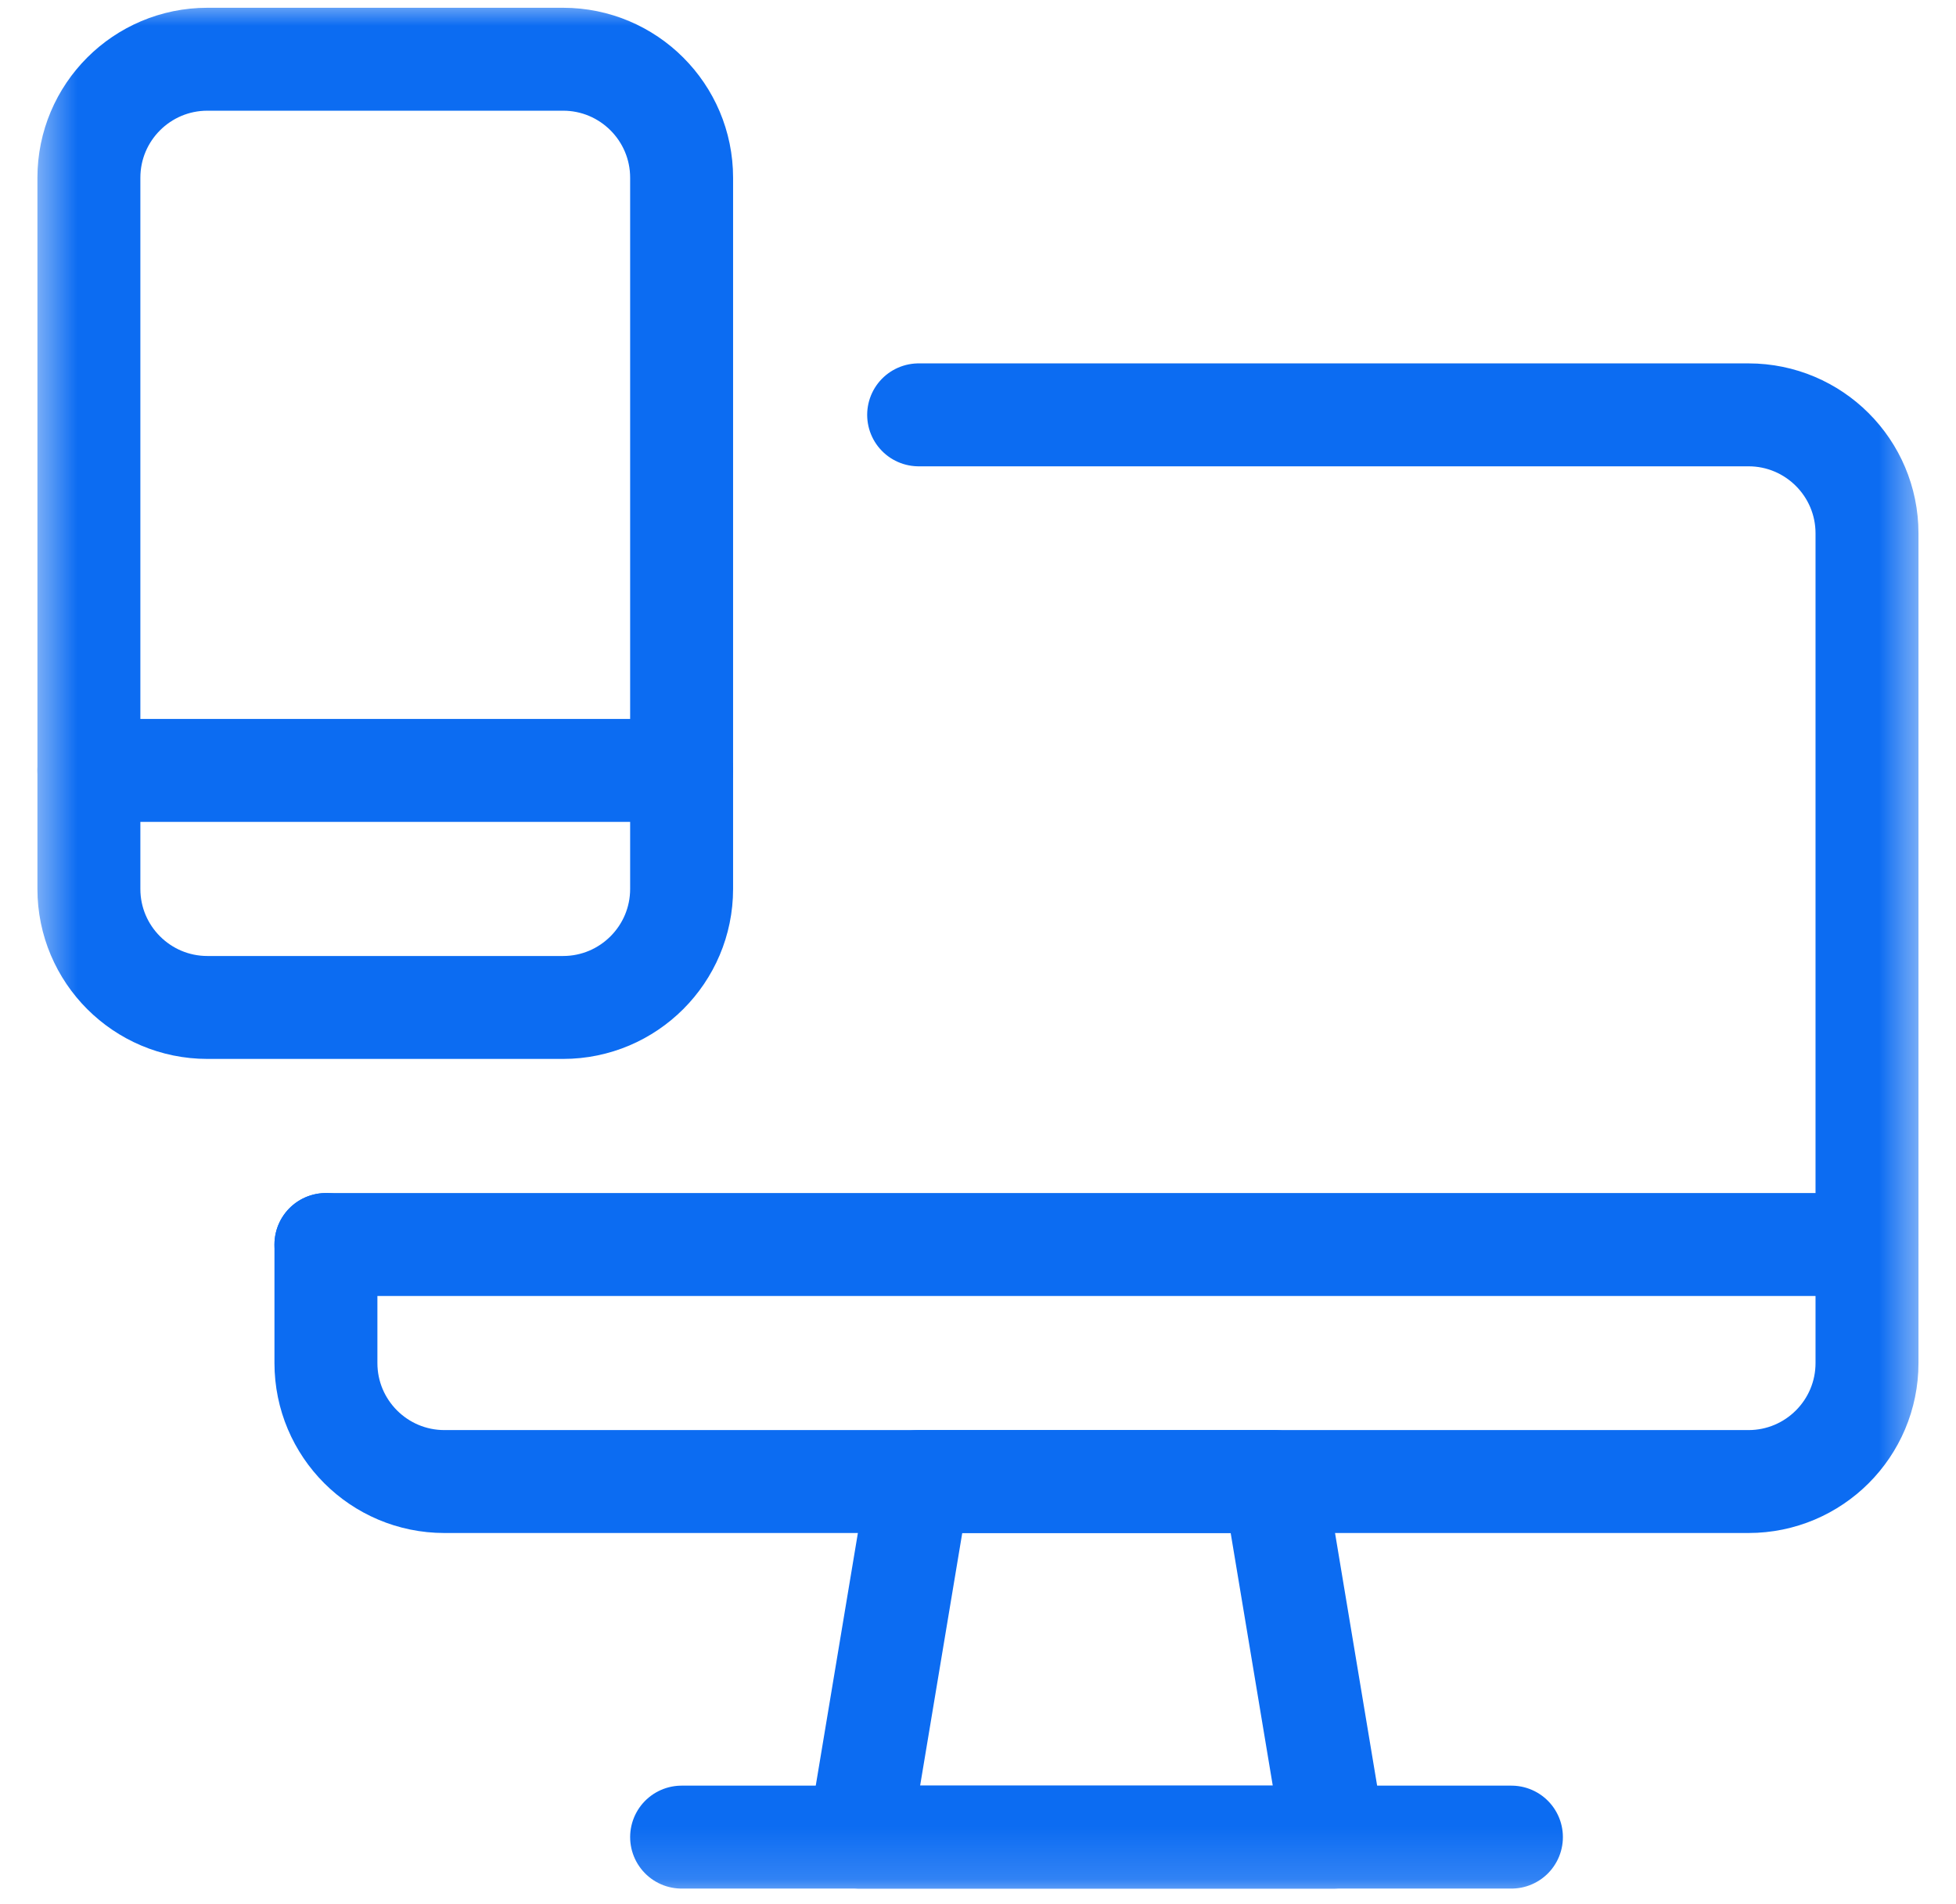 <svg width="38" height="37" viewBox="0 0 38 37" fill="none" xmlns="http://www.w3.org/2000/svg">
    <g clip-path="url(#clip0_1205_2700)">
        <mask id="mask0_1205_2700" style="mask-type:luminance" maskUnits="userSpaceOnUse" x="0" y="0" width="38" height="37">
            <path d="M37.423 0H0.574V36.849H37.423V0Z" fill="white"/>
        </mask>
        <g mask="url(#mask0_1205_2700)">
            <path d="M25.907 35.697H16.695L17.847 28.788H24.756L25.907 35.697Z" stroke="#0C6CF2" stroke-width="2" stroke-linecap="round" stroke-linejoin="round"/>
            <path d="M13.242 35.697H29.363" stroke="#0C6CF2" stroke-width="2" stroke-linecap="round" stroke-linejoin="round"/>
            <path d="M17.847 8.061H33.968C35.24 8.061 36.271 9.092 36.271 10.364V26.485C36.271 27.757 35.24 28.788 33.968 28.788H8.635C7.363 28.788 6.332 27.757 6.332 26.485V24.182" stroke="#0C6CF2" stroke-width="2" stroke-linecap="round" stroke-linejoin="round"/>
            <path d="M6.332 24.182H36.271" stroke="#0C6CF2" stroke-width="2" stroke-linecap="round" stroke-linejoin="round"/>
            <path d="M4.03 19.576C2.758 19.576 1.727 18.544 1.727 17.273V3.454C1.727 2.182 2.758 1.151 4.03 1.151H10.939C12.21 1.151 13.242 2.182 13.242 3.454V17.273C13.242 18.544 12.21 19.576 10.939 19.576H4.03Z" stroke="#0C6CF2" stroke-width="2" stroke-linecap="round" stroke-linejoin="round"/>
            <path d="M1.727 14.97H13.242" stroke="#0C6CF2" stroke-width="2" stroke-linecap="round" stroke-linejoin="round"/>
        </g>
    </g>
    <defs>
        <clipPath id="clip0_1205_2700">
            <rect width="38" height="36.849" fill="white"/>
        </clipPath>
    </defs>
</svg>